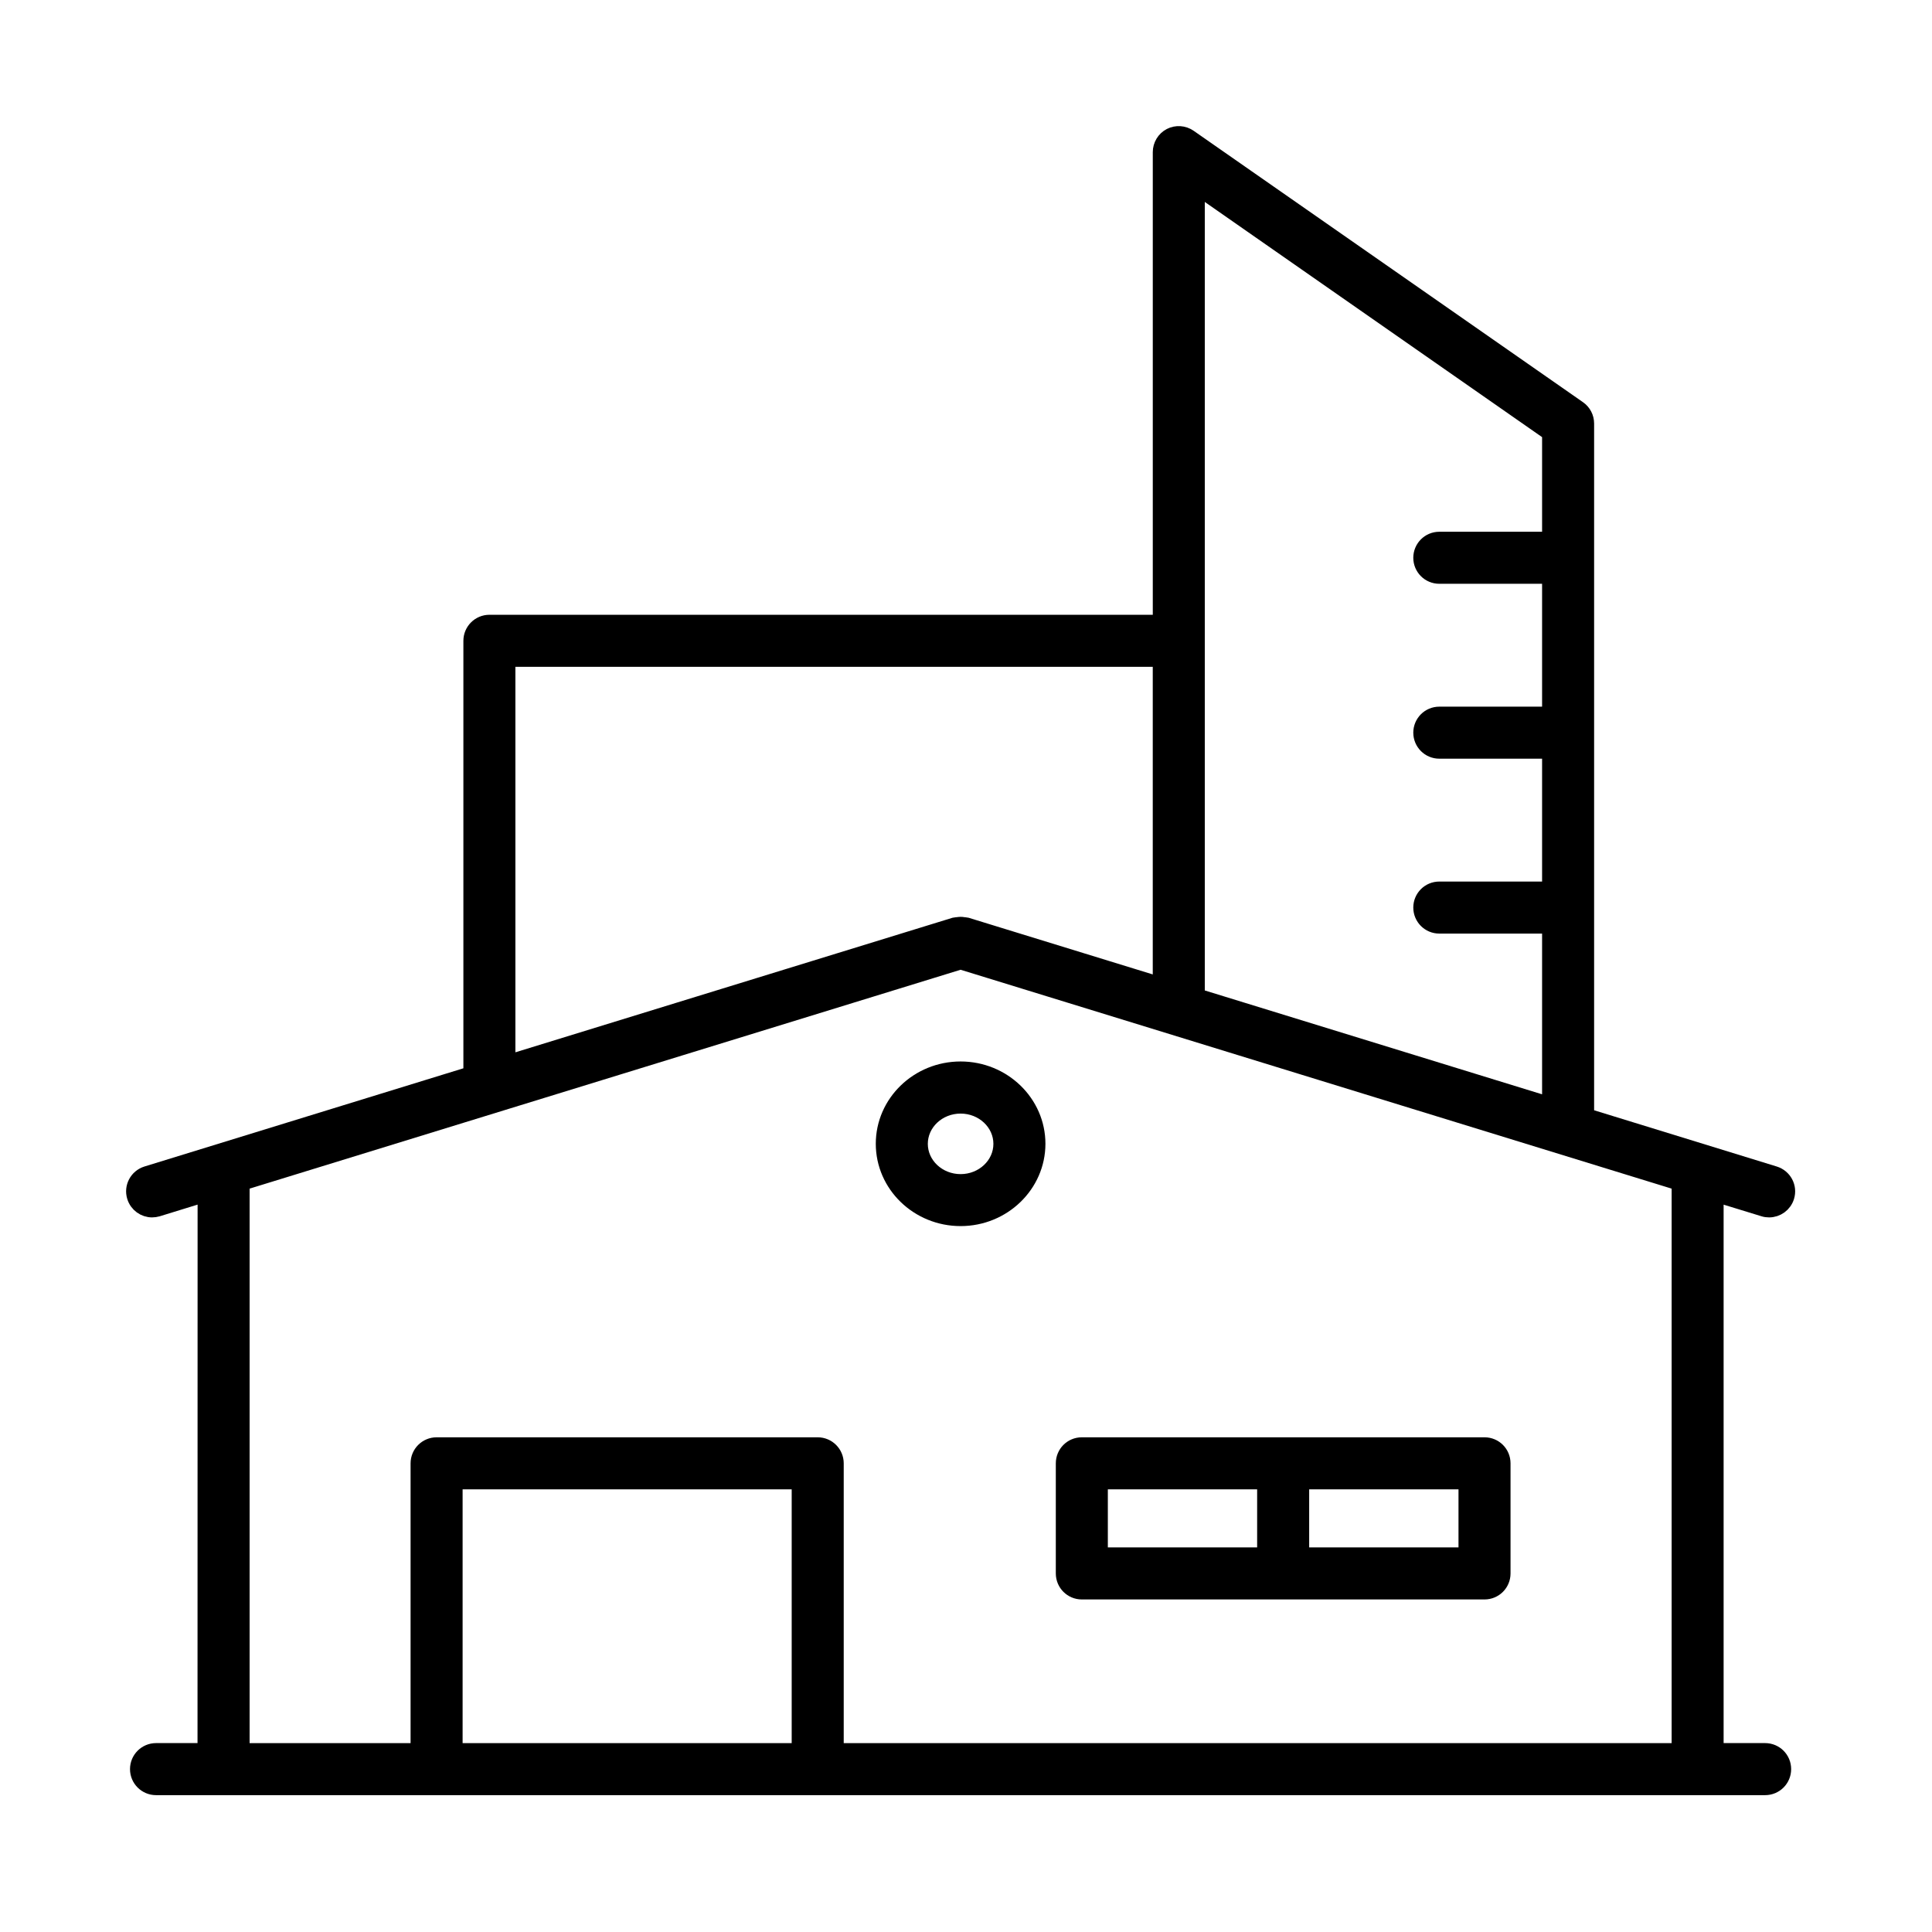 <svg width="72" height="72" viewBox="0 0 72 72" fill="none" xmlns="http://www.w3.org/2000/svg">
<path d="M40.316 59.307H55.324C55.695 59.307 55.993 59.009 55.993 58.638V54.534C55.993 54.162 55.695 53.864 55.324 53.864H40.316C39.945 53.864 39.647 54.162 39.647 54.534V58.638C39.647 59.009 39.947 59.307 40.316 59.307ZM54.654 57.968H48.489V55.203H54.654V57.968ZM40.986 55.203H47.15V57.968H40.986V55.203Z" fill="black" stroke="black" stroke-width="0.6"/>
<path d="M35.799 39.858C34.222 39.858 32.938 41.098 32.938 42.625C32.938 44.153 34.222 45.393 35.799 45.393C37.376 45.393 38.66 44.15 38.66 42.625C38.66 41.1 37.376 39.858 35.799 39.858ZM35.799 44.056C34.959 44.056 34.277 43.415 34.277 42.628C34.277 41.841 34.959 41.2 35.799 41.2C36.638 41.2 37.321 41.841 37.321 42.628C37.321 43.415 36.638 44.056 35.799 44.056Z" fill="black" stroke="black" stroke-width="0.6"/>
<path d="M65.733 45.04C65.798 45.061 65.864 45.069 65.929 45.069C66.217 45.069 66.481 44.883 66.57 44.596C66.68 44.242 66.481 43.868 66.125 43.759L59.108 41.598V15.783C59.108 15.563 59.001 15.359 58.821 15.234L44.312 5.12C44.108 4.979 43.842 4.96 43.619 5.075C43.4 5.19 43.261 5.421 43.261 5.669V23.211H18.238C17.869 23.211 17.569 23.512 17.569 23.881V40.034L5.472 43.759C5.119 43.868 4.92 44.242 5.03 44.596C5.119 44.883 5.383 45.069 5.668 45.069C5.734 45.069 5.799 45.059 5.867 45.04L7.664 44.486L7.661 65.26H5.815C5.446 65.26 5.145 65.559 5.145 65.93C5.145 66.301 5.446 66.6 5.815 66.6H65.781C66.152 66.6 66.451 66.301 66.451 65.93C66.451 65.559 66.152 65.26 65.781 65.26H63.934V44.488L65.733 45.04ZM57.769 16.134V20.117H53.639C53.267 20.117 52.969 20.418 52.969 20.787C52.969 21.155 53.267 21.456 53.639 21.456H57.769V26.635H53.639C53.267 26.635 52.969 26.936 52.969 27.304C52.969 27.673 53.267 27.974 53.639 27.974H57.769V33.153H53.639C53.267 33.153 52.969 33.453 52.969 33.822C52.969 34.191 53.267 34.492 53.639 34.492H57.769V41.188L44.599 37.133V23.881V23.875V6.951L57.769 16.134ZM18.907 24.55H43.26V36.72L36.01 34.489C35.976 34.479 35.942 34.484 35.906 34.479C35.869 34.471 35.835 34.468 35.798 34.468C35.762 34.468 35.725 34.474 35.688 34.479C35.654 34.484 35.62 34.479 35.586 34.489L18.907 39.623L18.907 24.55ZM16.94 65.261V55.204H29.804V65.261H16.94ZM62.597 65.261H31.143V54.534C31.143 54.163 30.842 53.864 30.473 53.864H16.271C15.902 53.864 15.601 54.163 15.601 54.534V65.261H9.002V44.075L35.799 35.826L62.597 44.075L62.597 65.261Z" fill="black" stroke="black" stroke-width="0.6"/>
</svg>
